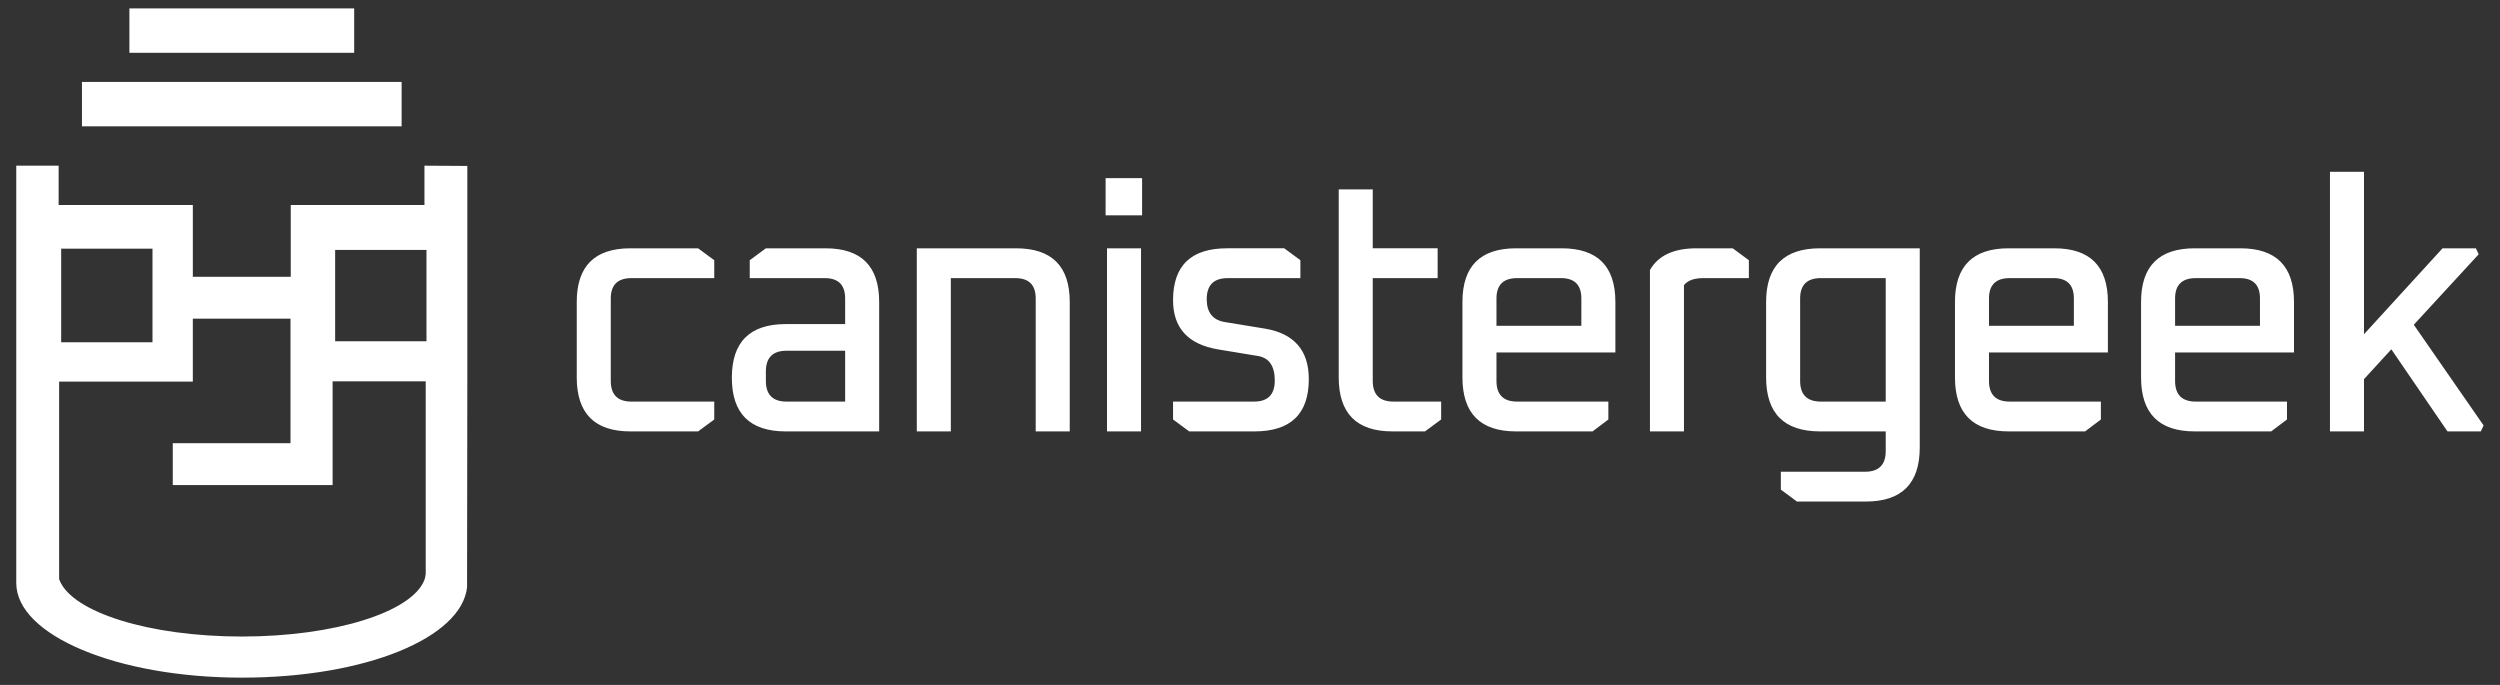 <svg width="1460" height="400" version="1.1" viewBox="0 0 1460 400" xmlns="http://www.w3.org/2000/svg">
    <rect x="0" y="0" width="1460" height="400" fill="#333333" stroke="none"/>
    <g fill="white">
        <path d="m247.88 96.759v22.965h-78.078v41.928h-57.189v-41.928h-78.375v-22.965h-24.742v241.5 0.741 0.148 1.334c0 30.52 58.966 55.262 131.71 55.262 72.745 0 128.3-23.409 131.56-52.744l0.148-120.16v-125.93zm-52.151 49.189h53.337v53.336h-53.337zm-160.01-0.741h53.336v54.67h-53.336zm212.75 190.38c0 0.444 0 1.037-0.148 1.481-0.148 0.296-0.148 0.741-0.296 1.037-0.149 0.297-0.149 0.593-0.297 0.889-7.556 18.52-52.299 32.743-106.52 32.743-54.225 0-98.82-14.223-106.38-32.743-0.148-0.296-0.148-0.592-0.296-0.741v-115.41h78.079v-36.743h57.041v72.745h-68.745v24.446h93.339v-60.596h54.373v112.9zm-172.9-330.69h131.27v25.928h-131.27zm-27.705 42.966h186.68v25.928h-186.68z"/>
        <path d="m1360.7 251.94v-151.59h19.87v94.845l45.886-50.188h19.461l1.639 3.482-37.897 41.174 40.765 58.791-1.639 3.482h-19.461l-32.776-47.934-15.978 17.412v30.522zm-110.32-31.547v-44.042q0-31.342 31.342-31.342h26.63q31.342 0 31.342 31.342v29.498h-69.444v16.593q0 12.086 12.086 12.086h53.26v10.447l-9.218 6.965h-44.657q-31.342 0-31.342-31.547zm19.87-30.113h49.573v-15.978q0-11.881-11.881-11.881h-25.606q-12.086 0-12.086 11.881zm-128.55 30.113v-44.042q0-31.342 31.342-31.342h26.63q31.342 0 31.342 31.342v29.498h-69.444v16.593q0 12.086 12.086 12.086h53.26v10.447l-9.218 6.965h-44.657q-31.342 0-31.342-31.547zm19.87-30.113h49.573v-15.978q0-11.881-11.881-11.881h-25.606q-12.086 0-12.086 11.881zm-130.16 30.113v-44.042q0-31.342 31.547-31.342h58.177v116.35q0 31.547-31.547 31.547h-40.15l-9.423-6.965v-10.447h49.164q12.086 0 12.086-12.086v-11.471h-38.306q-31.547 0-31.547-31.547zm19.87 2.049q0 12.086 12.086 12.086h37.897v-72.106h-37.897q-12.086 0-12.086 11.881zm-87.712 29.498v-94.23q7.17-12.701 27.245-12.701h21.099l9.423 6.965v10.447h-26.63q-7.989 0-11.267 4.097v85.422zm-109.5-31.547v-44.042q0-31.342 31.342-31.342h26.63q31.342 0 31.342 31.342v29.498h-69.443v16.593q0 12.086 12.086 12.086h53.26v10.447l-9.218 6.965h-44.657q-31.342 0-31.342-31.547zm19.87-30.113h49.573v-15.978q0-11.881-11.881-11.881h-25.606q-12.086 0-12.086 11.881zm-92.122 30.113v-109.8h19.87v34.414h37.897v17.412h-37.897v60.02q0 12.086 12.086 12.086h27.859v10.447l-9.423 6.965h-19.051q-31.342 0-31.342-31.547zm-96.754 24.582v-10.447h47.32q12.086 0 12.086-12.291 0-12.701-9.833-14.339l-23.558-3.892q-26.016-4.507-26.016-28.679 0-30.318 31.547-30.318h33.39l9.423 6.965v10.447h-42.404q-12.291 0-12.291 12.291 0 11.471 10.242 13.315l23.762 3.892q25.606 4.302 25.606 29.498 0 30.522-31.751 30.522h-38.102zm-39.387-119.22v-21.714h21.304v21.714zm0.819 126.19v-106.93h19.87v106.93zm-111.08 0v-106.93h57.972q31.342 0 31.342 31.342v75.589h-19.87v-77.637q0-11.881-11.881-11.881h-37.692v89.519zm-76.468 0q-31.547 0-31.547-31.342 0-31.342 31.547-31.342h34.619v-14.954q0-11.881-11.881-11.881h-43.837v-10.447l9.423-6.965h34.824q31.342 0 31.342 31.342v75.589zm-11.676-29.498q0 12.086 12.086 12.086h34.21v-29.703h-34.21q-12.086 0-12.086 12.086zm-110.45-2.049v-44.042q0-31.342 31.342-31.342h39.536l9.423 6.965v10.447h-48.344q-12.086 0-12.086 11.881v48.139q0 12.086 12.086 12.086h48.344v10.447l-9.423 6.965h-39.536q-31.342 0-31.342-31.547z"/>
    </g>
</svg>